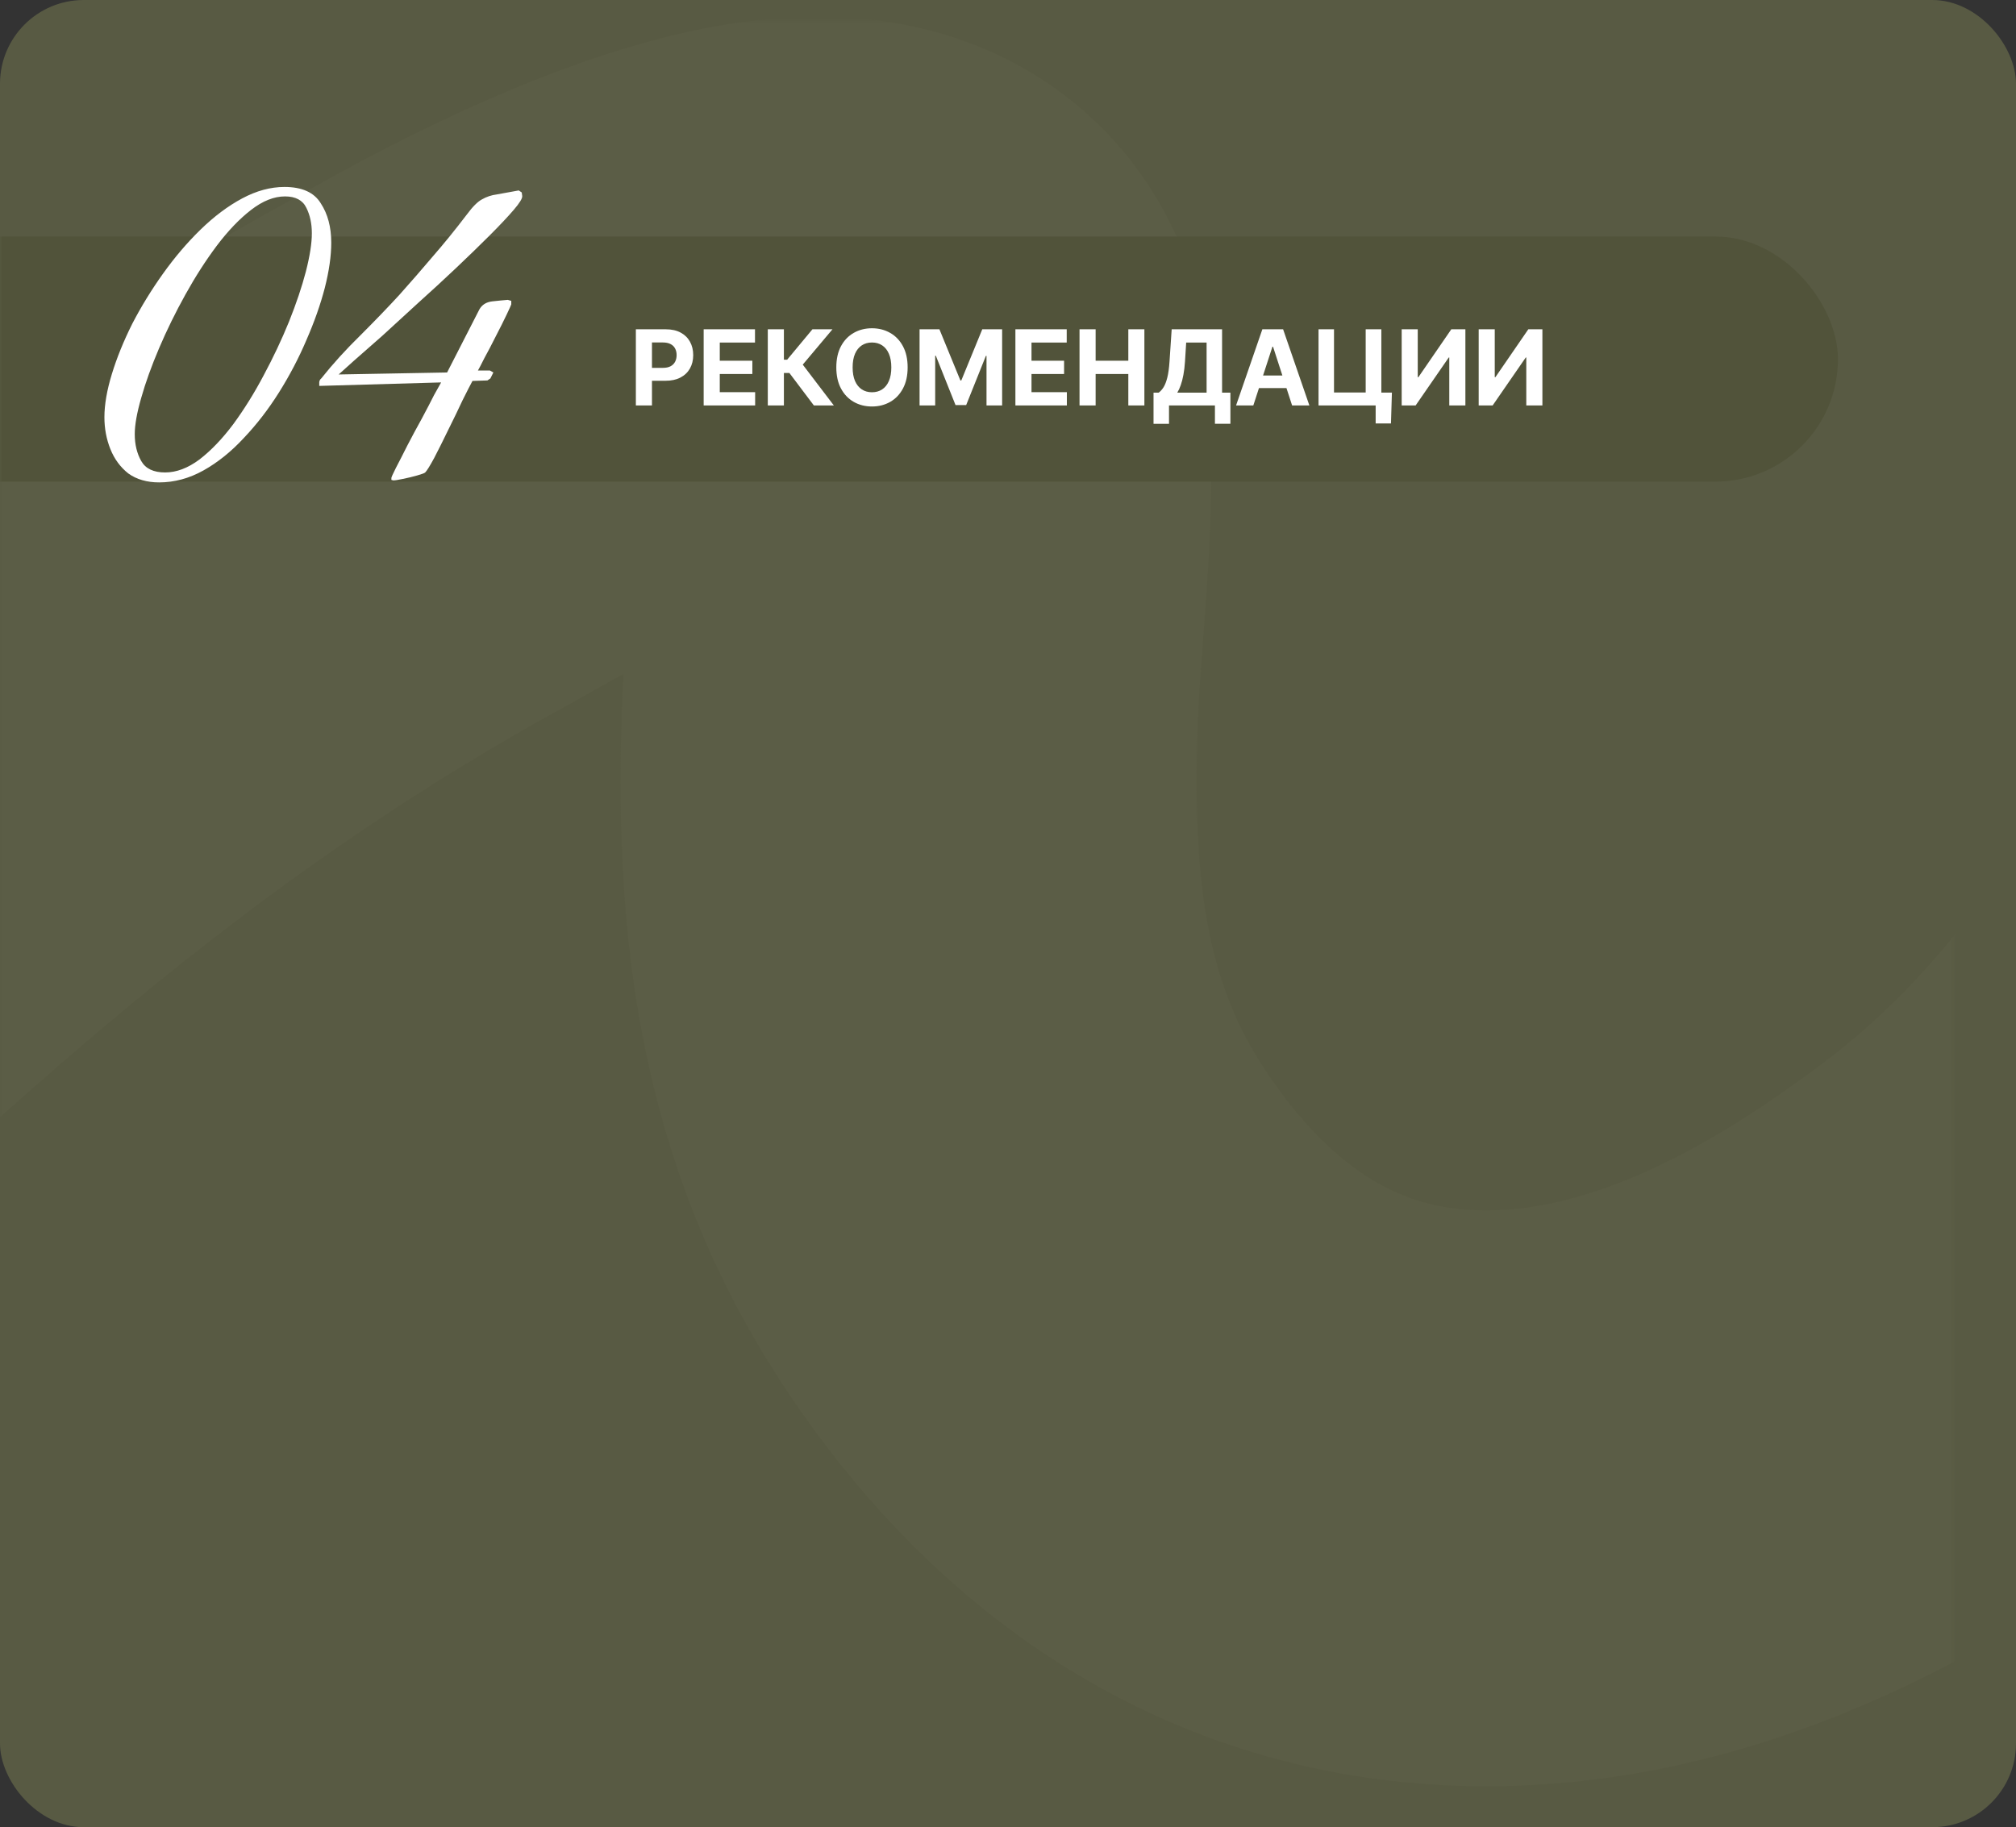 <?xml version="1.0" encoding="UTF-8"?> <svg xmlns="http://www.w3.org/2000/svg" width="385" height="349" viewBox="0 0 385 349" fill="none"><rect x="0" y="0" width="385" height="349" fill="#333333" stroke="none"/><rect width="385" height="349" rx="16" fill="#585A43"></rect><mask id="mask0_1153_78" style="mask-type:alpha" maskUnits="userSpaceOnUse" x="0" y="4" width="373" height="345"><rect y="4" width="373" height="345" rx="16" fill="#585A43"></rect></mask><g mask="url(#mask0_1153_78)"><path d="M-87 219.366C-36.309 171.21 12.483 124.192 83.395 85.678C86.547 83.966 158.704 40.771 173.713 66.145C177.184 72.013 175.955 78.548 176.227 84.777C176.914 100.522 174.195 122.03 173.713 137.408C172.709 169.447 174.933 201.94 194.198 232.312C208.165 254.334 234.841 284.567 280.14 286.125C321.593 287.552 357.612 264.68 380.98 247.173C414.418 222.122 432.458 191.318 451 161.613" stroke="#6C6E56" stroke-opacity="0.17" stroke-width="110" stroke-linecap="round"></path><rect x="-28" y="45.173" width="379" height="46.816" rx="23.408" fill="#51533A"></rect><path d="M121.432 77.443V62.898H127.171C128.274 62.898 129.214 63.109 129.99 63.53C130.767 63.947 131.359 64.527 131.766 65.27C132.178 66.009 132.384 66.861 132.384 67.827C132.384 68.793 132.176 69.645 131.759 70.384C131.342 71.122 130.739 71.698 129.948 72.11C129.162 72.522 128.21 72.728 127.093 72.728H123.435V70.263H126.596C127.187 70.263 127.675 70.161 128.059 69.958C128.447 69.749 128.736 69.463 128.925 69.098C129.119 68.729 129.216 68.305 129.216 67.827C129.216 67.344 129.119 66.922 128.925 66.563C128.736 66.198 128.447 65.916 128.059 65.718C127.67 65.514 127.178 65.412 126.581 65.412H124.507V77.443H121.432ZM134.381 77.443V62.898H144.183V65.433H137.457V68.899H143.678V71.435H137.457V74.908H144.211V77.443H134.381ZM155.427 77.443L150.754 71.243H149.703V77.443H146.627V62.898H149.703V68.708H150.321L155.15 62.898H158.978L153.304 69.645L159.241 77.443H155.427ZM173.334 70.171C173.334 71.757 173.033 73.106 172.432 74.219C171.835 75.332 171.021 76.181 169.989 76.769C168.961 77.351 167.806 77.642 166.523 77.642C165.23 77.642 164.07 77.349 163.043 76.761C162.015 76.174 161.203 75.325 160.607 74.212C160.01 73.099 159.712 71.752 159.712 70.171C159.712 68.585 160.01 67.235 160.607 66.122C161.203 65.01 162.015 64.162 163.043 63.58C164.07 62.993 165.23 62.699 166.523 62.699C167.806 62.699 168.961 62.993 169.989 63.58C171.021 64.162 171.835 65.01 172.432 66.122C173.033 67.235 173.334 68.585 173.334 70.171ZM170.216 70.171C170.216 69.143 170.062 68.277 169.754 67.571C169.451 66.866 169.023 66.331 168.469 65.966C167.915 65.602 167.266 65.419 166.523 65.419C165.779 65.419 165.131 65.602 164.577 65.966C164.023 66.331 163.592 66.866 163.284 67.571C162.981 68.277 162.83 69.143 162.83 70.171C162.83 71.198 162.981 72.065 163.284 72.77C163.592 73.476 164.023 74.011 164.577 74.375C165.131 74.74 165.779 74.922 166.523 74.922C167.266 74.922 167.915 74.74 168.469 74.375C169.023 74.011 169.451 73.476 169.754 72.77C170.062 72.065 170.216 71.198 170.216 70.171ZM175.612 62.898H179.404L183.41 72.671H183.581L187.586 62.898H191.379V77.443H188.396V67.976H188.275L184.511 77.372H182.48L178.716 67.941H178.595V77.443H175.612V62.898ZM193.913 77.443V62.898H203.714V65.433H196.988V68.899H203.21V71.435H196.988V74.908H203.742V77.443H193.913ZM206.159 77.443V62.898H209.234V68.899H215.477V62.898H218.545V77.443H215.477V71.435H209.234V77.443H206.159ZM220.292 80.952V74.993H221.279C221.616 74.752 221.923 74.411 222.203 73.97C222.482 73.525 222.721 72.912 222.92 72.131C223.119 71.345 223.261 70.317 223.346 69.049L223.758 62.898H233.382V74.993H234.973V80.938H232.018V77.443H223.247V80.952H220.292ZM224.831 74.993H230.427V65.433H226.528L226.301 69.049C226.239 70.01 226.137 70.862 225.995 71.605C225.858 72.349 225.69 73 225.491 73.558C225.297 74.112 225.077 74.591 224.831 74.993ZM239.349 77.443H236.054L241.075 62.898H245.038L250.053 77.443H246.757L243.114 66.222H243L239.349 77.443ZM239.143 71.726H246.928V74.127H239.143V71.726ZM265.816 74.986L265.638 80.881H262.712V77.443H261.69V74.986H265.816ZM251.803 77.443V62.898H254.758V74.972H260.809V62.898H263.799V77.443H251.803ZM267.682 62.898H270.75V72.046H270.871L277.157 62.898H279.848V77.443H276.773V68.288H276.667L270.346 77.443H267.682V62.898ZM282.389 62.898H285.457V72.046H285.578L291.864 62.898H294.555V77.443H291.48V68.288H291.374L285.053 77.443H282.389V62.898Z" fill="white"></path><path d="M30.39 92.14C28.047 92.14 26.083 91.57 24.5 90.43C22.98 89.227 21.84 87.675 21.08 85.775C20.32 83.875 19.94 81.848 19.94 79.695C19.94 77.288 20.415 74.533 21.365 71.43C22.315 68.327 23.613 65.128 25.26 61.835C26.97 58.542 28.933 55.343 31.15 52.24C33.367 49.137 35.742 46.35 38.275 43.88C40.872 41.347 43.532 39.352 46.255 37.895C48.978 36.438 51.67 35.71 54.33 35.71C57.687 35.71 59.998 36.755 61.265 38.845C62.595 40.872 63.26 43.373 63.26 46.35C63.26 48.883 62.848 51.765 62.025 54.995C61.202 58.162 60.03 61.487 58.51 64.97C57.053 68.39 55.312 71.715 53.285 74.945C51.258 78.175 49.01 81.088 46.54 83.685C44.133 86.282 41.568 88.34 38.845 89.86C36.122 91.38 33.303 92.14 30.39 92.14ZM31.53 90.24C33.683 90.24 35.868 89.417 38.085 87.77C40.302 86.06 42.455 83.812 44.545 81.025C46.635 78.175 48.567 75.072 50.34 71.715C52.177 68.295 53.792 64.875 55.185 61.455C56.578 57.972 57.655 54.773 58.415 51.86C59.175 48.883 59.555 46.445 59.555 44.545C59.555 42.708 59.207 41.093 58.51 39.7C57.813 38.243 56.452 37.515 54.425 37.515C52.335 37.515 50.182 38.37 47.965 40.08C45.748 41.79 43.563 44.07 41.41 46.92C39.32 49.707 37.325 52.81 35.425 56.23C33.525 59.65 31.847 63.07 30.39 66.49C28.933 69.91 27.793 73.077 26.97 75.99C26.147 78.84 25.735 81.152 25.735 82.925C25.735 84.888 26.147 86.598 26.97 88.055C27.793 89.512 29.313 90.24 31.53 90.24ZM75.124 91.76L74.744 91.665V91.285C74.744 91.158 75.029 90.525 75.599 89.385C76.232 88.182 76.96 86.757 77.784 85.11C78.671 83.4 79.589 81.69 80.539 79.98C81.489 78.207 82.281 76.687 82.914 75.42C83.611 74.153 84.054 73.362 84.244 73.045L60.969 73.71V72.95C61.032 72.697 61.096 72.538 61.159 72.475C61.222 72.412 61.285 72.348 61.349 72.285C63.566 69.498 66.067 66.743 68.854 64.02C71.641 61.233 74.111 58.668 76.264 56.325C78.417 53.918 80.539 51.48 82.629 49.01C84.782 46.54 86.967 43.848 89.184 40.935C90.26 39.478 91.21 38.528 92.034 38.085C92.921 37.578 93.871 37.262 94.884 37.135C95.96 36.945 97.354 36.692 99.064 36.375L99.634 36.755L99.729 37.42C99.792 37.863 99.254 38.75 98.114 40.08C96.974 41.41 95.422 43.057 93.459 45.02C91.559 46.92 89.437 48.978 87.094 51.195C84.751 53.412 82.344 55.628 79.874 57.845C77.467 60.062 75.187 62.152 73.034 64.115C70.88 66.015 69.044 67.63 67.524 68.96C66.067 70.29 65.117 71.145 64.674 71.525L85.384 71.145L91.559 59.08C92.066 58.193 92.889 57.687 94.029 57.56C95.169 57.433 96.15 57.338 96.974 57.275L97.639 57.465V58.13C97.639 58.193 97.354 58.827 96.784 60.03C96.214 61.233 95.517 62.627 94.694 64.21C93.934 65.73 93.206 67.123 92.509 68.39C91.876 69.657 91.464 70.448 91.274 70.765H93.554L94.219 71.145L93.649 72.285L93.079 72.665L90.229 72.76C89.849 73.457 89.216 74.692 88.329 76.465C87.505 78.238 86.587 80.138 85.574 82.165C84.624 84.128 83.737 85.902 82.914 87.485C82.091 89.005 81.52 89.923 81.204 90.24C81.077 90.367 80.57 90.557 79.684 90.81C78.797 91.063 77.879 91.285 76.929 91.475C76.042 91.665 75.441 91.76 75.124 91.76Z" fill="white"></path></g></svg> 